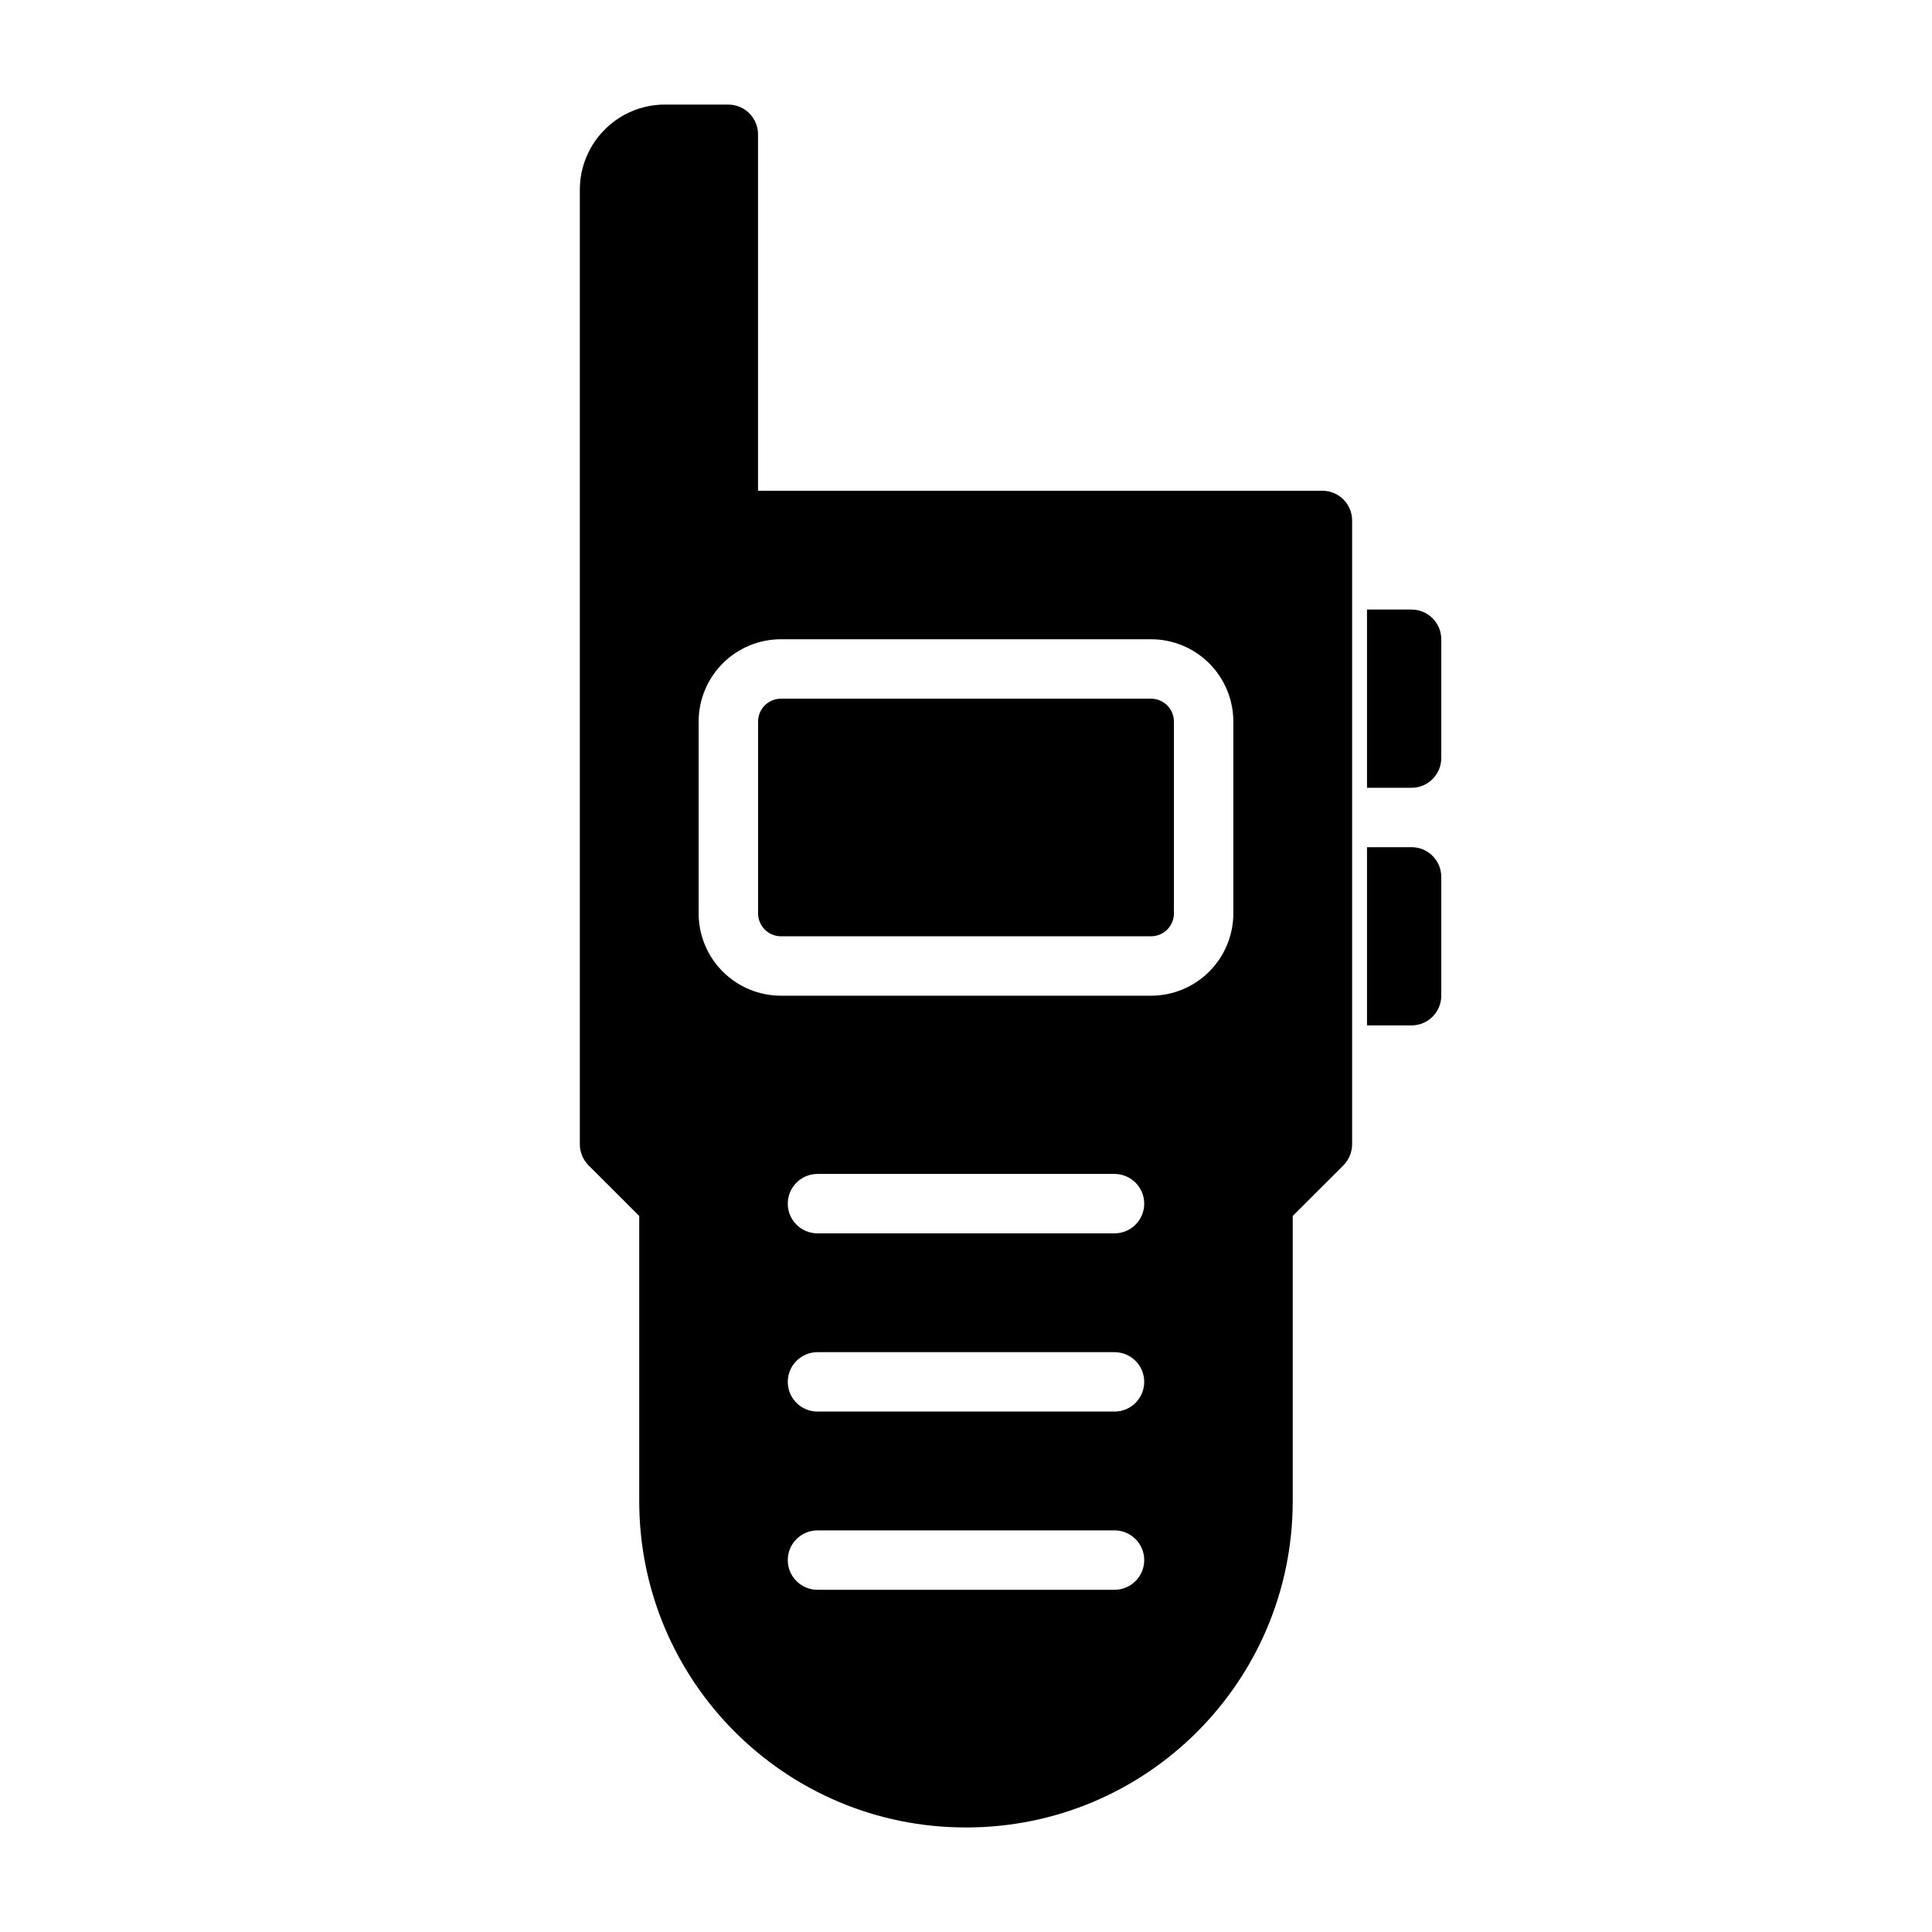 <?xml version="1.0" encoding="UTF-8"?>
<!-- Uploaded to: SVG Repo, www.svgrepo.com, Generator: SVG Repo Mixer Tools -->
<svg fill="#000000" width="800px" height="800px" version="1.1" viewBox="144 144 512 512" xmlns="http://www.w3.org/2000/svg">
 <path d="m320.21 171.71c-5.984 0-11.715 2.379-15.934 6.613-4.234 4.219-6.613 9.949-6.613 15.934v252.98c0 2.094 0.836 4.094 2.297 5.574l13.445 13.43v75.555c0 47.766 38.73 86.496 86.496 86.496h0.188c47.766 0 86.496-38.73 86.496-86.496v-75.555l13.445-13.43c1.465-1.48 2.297-3.481 2.297-5.574v-165.31c0-4.344-3.527-7.871-7.871-7.871h-149.57v-94.465c0-4.344-3.527-7.871-7.871-7.871h-16.816zm40.43 393.6h78.719c4.344 0 7.871-3.527 7.871-7.871s-3.527-7.871-7.871-7.871h-78.719c-4.344 0-7.871 3.527-7.871 7.871s3.527 7.871 7.871 7.871zm0-47.23h78.719c4.344 0 7.871-3.527 7.871-7.871s-3.527-7.871-7.871-7.871h-78.719c-4.344 0-7.871 3.527-7.871 7.871s3.527 7.871 7.871 7.871zm0-47.23h78.719c4.344 0 7.871-3.527 7.871-7.871s-3.527-7.871-7.871-7.871h-78.719c-4.344 0-7.871 3.527-7.871 7.871s3.527 7.871 7.871 7.871zm145.63-102.34v47.23h11.809c4.344 0 7.871-3.527 7.871-7.871v-31.488c0-4.344-3.527-7.871-7.871-7.871zm-35.426-33.281c0-5.793-2.297-11.336-6.391-15.43s-9.637-6.391-15.43-6.391h-98.055c-5.793 0-11.336 2.297-15.43 6.391s-6.391 9.637-6.391 15.43v50.82c0 5.793 2.297 11.336 6.391 15.43s9.637 6.391 15.43 6.391h98.055c5.793 0 11.336-2.297 15.43-6.391s6.391-9.637 6.391-15.43zm-15.742 0v50.82c0 1.621-0.645 3.164-1.777 4.297-1.133 1.133-2.676 1.777-4.297 1.777h-98.055c-1.621 0-3.164-0.645-4.297-1.777-1.133-1.133-1.777-2.676-1.777-4.297v-50.82c0-1.621 0.645-3.164 1.777-4.297 1.133-1.133 2.676-1.777 4.297-1.777h98.055c1.621 0 3.164 0.645 4.297 1.777 1.133 1.133 1.777 2.676 1.777 4.297zm51.168-29.691v47.23h11.809c4.344 0 7.871-3.527 7.871-7.871v-31.488c0-4.344-3.527-7.871-7.871-7.871z" fill-rule="evenodd"/>
</svg>